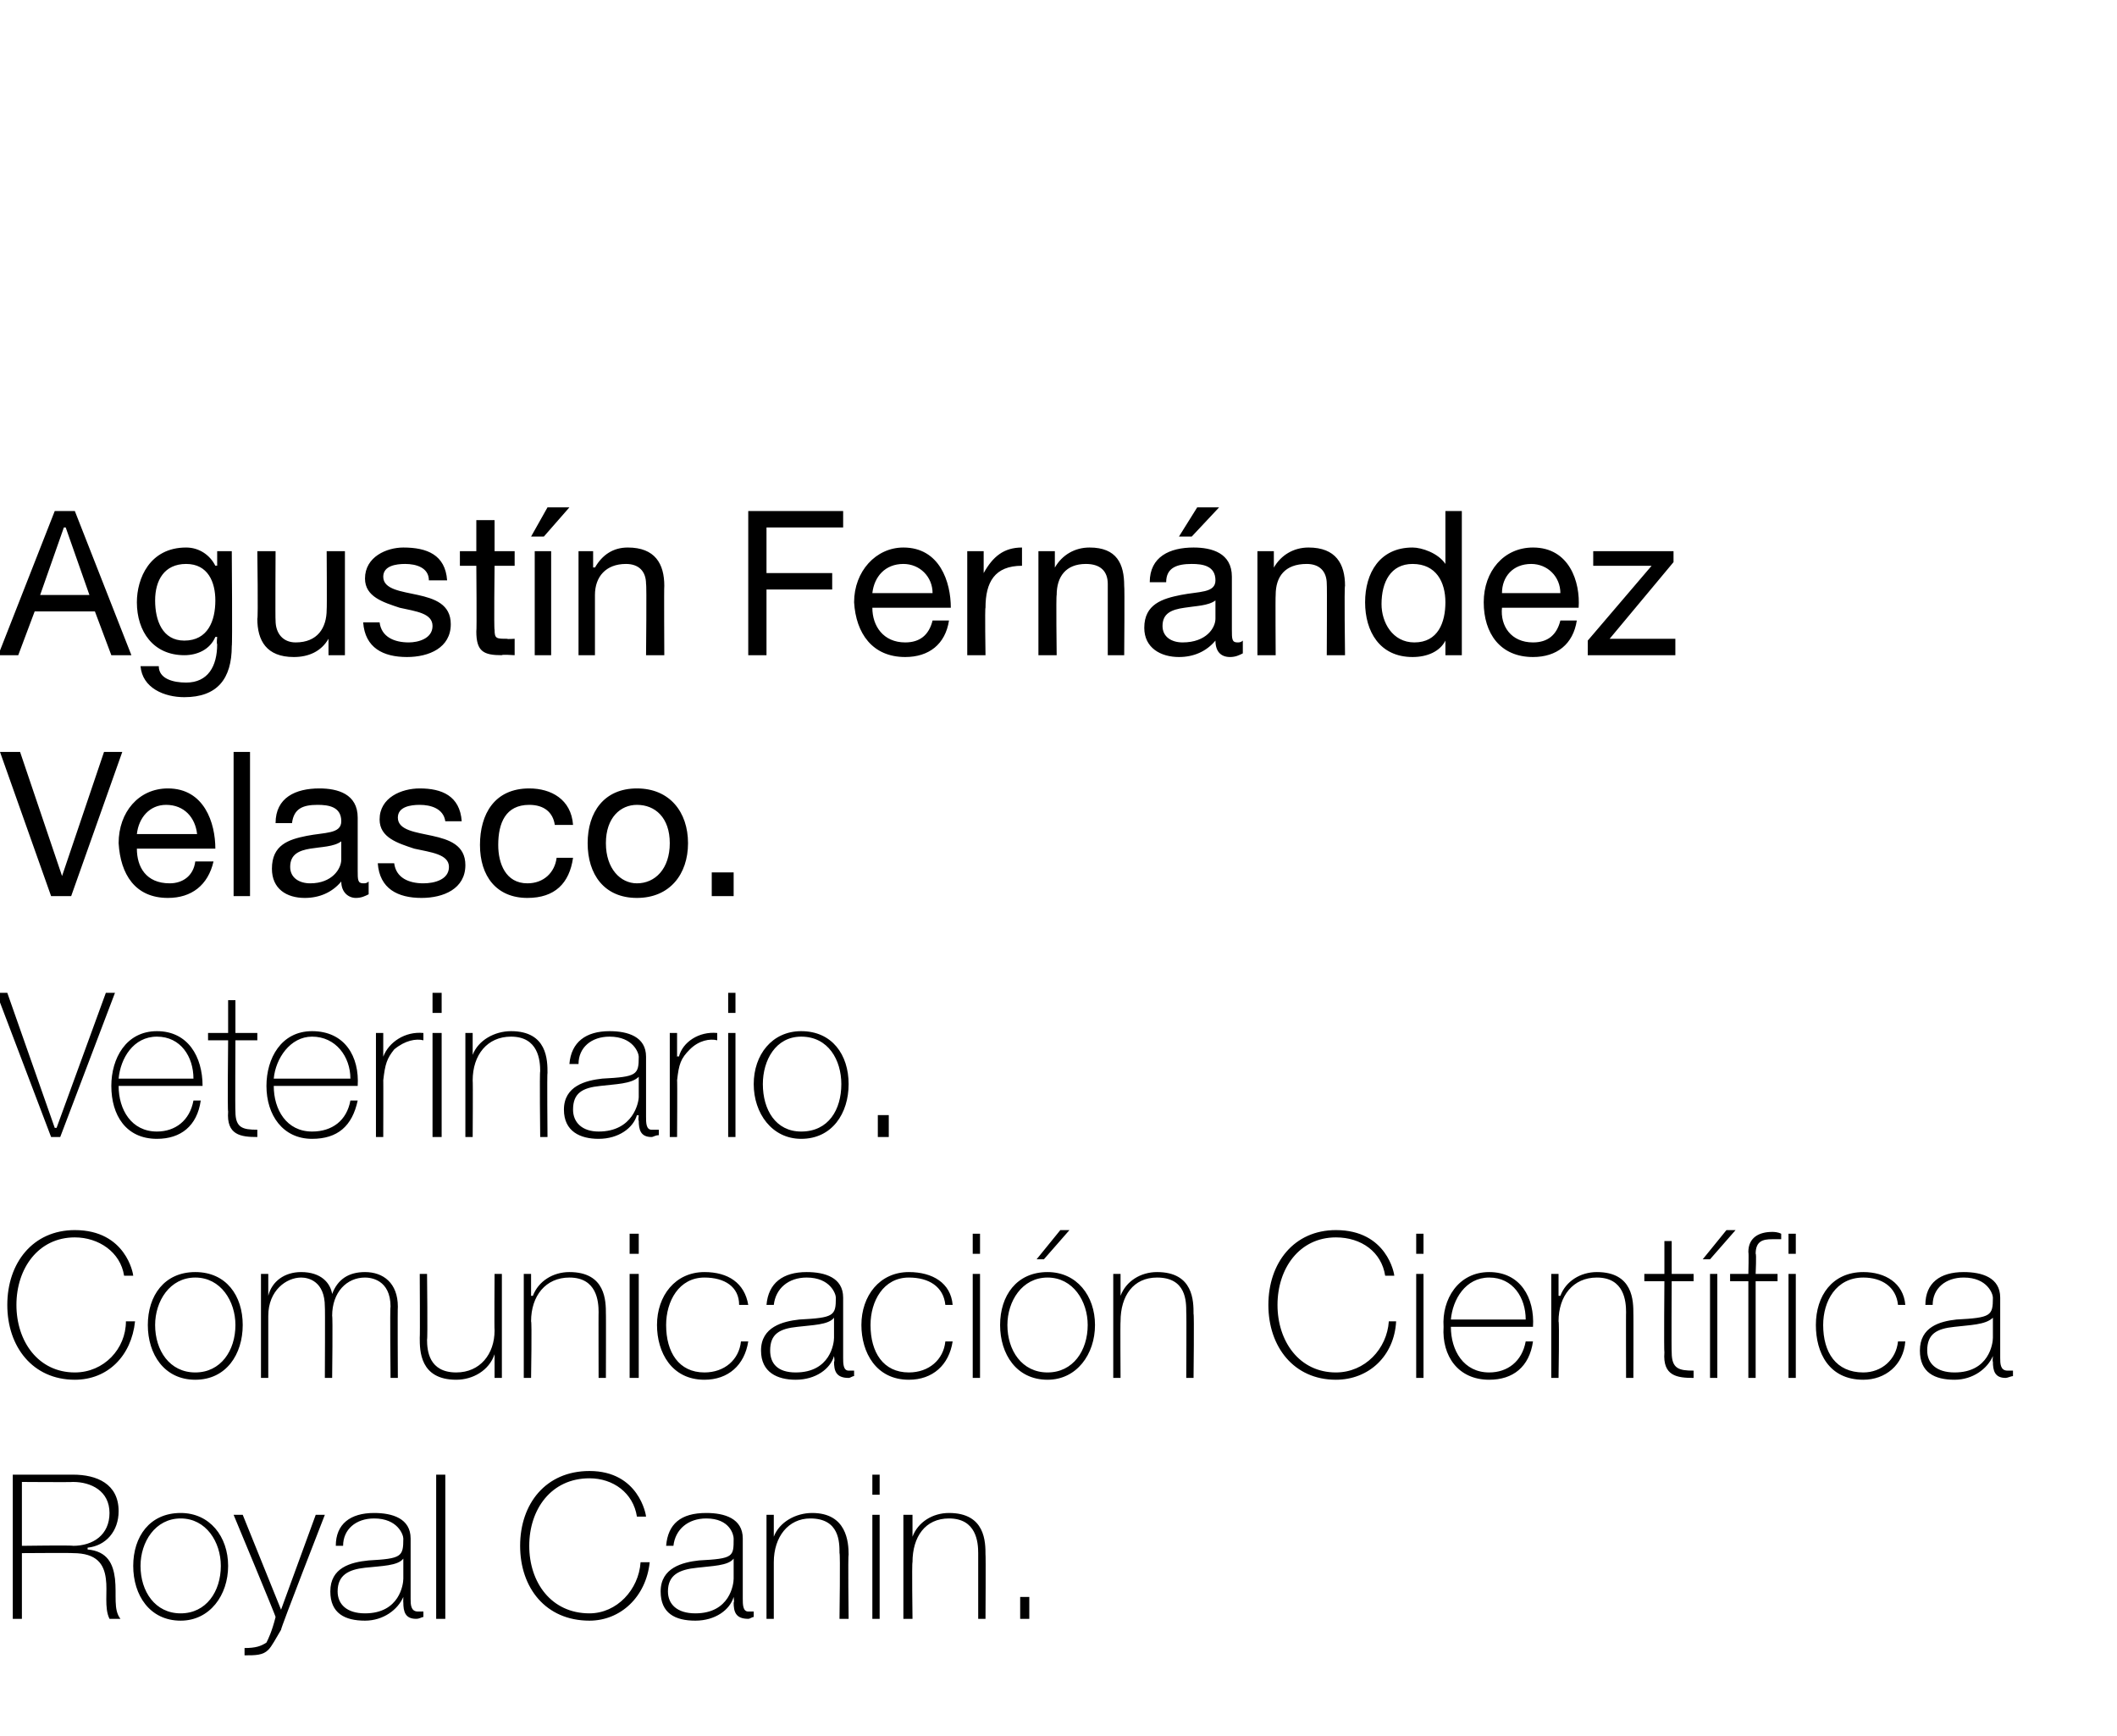 <?xml version="1.0" standalone="no"?><!DOCTYPE svg PUBLIC "-//W3C//DTD SVG 1.1//EN" "http://www.w3.org/Graphics/SVG/1.1/DTD/svg11.dtd"><svg xmlns="http://www.w3.org/2000/svg" version="1.1" width="116px" height="95.1px" viewBox="0 -28 116 95.1" style="top:-28px">  <desc>Agust n Fern ndez Velasco. Veterinario. Comunicaci n Cient fica Royal Canin.</desc>  <defs/>  <g id="Polygon292344">    <path d="M 4 56.7 C 5.1 56.7 6 56.1 6 54.9 C 6 53.7 5 53.2 4 53.2 C 3.97 53.22 1.2 53.2 1.2 53.2 L 1.2 56.7 C 1.2 56.7 3.97 56.66 4 56.7 Z M 0.7 52.8 C 0.7 52.8 3.97 52.8 4 52.8 C 5.3 52.8 6.5 53.3 6.5 54.8 C 6.5 55.9 5.8 56.7 4.8 56.8 C 4.8 56.8 4.8 56.9 4.8 56.9 C 5.9 57 6.2 57.7 6.3 58.5 C 6.4 59.4 6.2 60.2 6.6 60.7 C 6.6 60.7 6 60.7 6 60.7 C 5.7 60.1 5.9 59.2 5.8 58.5 C 5.7 57.7 5.3 57.1 4 57.1 C 3.97 57.08 1.2 57.1 1.2 57.1 L 1.2 60.7 L 0.7 60.7 L 0.7 52.8 Z M 9.9 54.9 C 11.5 54.9 12.5 56.2 12.5 57.8 C 12.5 59.4 11.5 60.8 9.9 60.8 C 8.2 60.8 7.3 59.4 7.3 57.8 C 7.3 56.2 8.2 54.9 9.9 54.9 Z M 9.9 60.4 C 11.3 60.4 12.1 59.2 12.1 57.8 C 12.1 56.5 11.3 55.2 9.9 55.2 C 8.5 55.2 7.7 56.5 7.7 57.8 C 7.7 59.2 8.5 60.4 9.9 60.4 Z M 12.8 55 L 13.3 55 L 15.4 60.2 L 17.3 55 L 17.8 55 C 17.8 55 15.36 61.26 15.4 61.3 C 15.1 61.8 14.9 62.2 14.7 62.4 C 14.4 62.7 14 62.7 13.4 62.7 C 13.4 62.7 13.4 62.3 13.4 62.3 C 14 62.3 14.3 62.2 14.6 62 C 14.7 61.8 14.9 61.4 15.1 60.6 C 15.14 60.62 12.8 55 12.8 55 Z M 22.1 57.4 C 21.8 57.8 20.9 57.8 20 57.9 C 19.1 58 18.5 58.3 18.5 59.2 C 18.5 59.9 19 60.4 20 60.4 C 21.9 60.4 22.1 58.8 22.1 58.5 C 22.1 58.5 22.1 57.4 22.1 57.4 Z M 22.5 59.6 C 22.5 59.9 22.5 60.3 22.9 60.3 C 23 60.3 23.1 60.3 23.2 60.3 C 23.2 60.3 23.2 60.6 23.2 60.6 C 23.1 60.6 23 60.7 22.8 60.7 C 22.2 60.7 22.1 60.3 22.1 59.8 C 22.09 59.83 22.1 59.5 22.1 59.5 C 22.1 59.5 22.07 59.53 22.1 59.5 C 21.8 60.2 21 60.8 20 60.8 C 18.9 60.8 18.1 60.4 18.1 59.2 C 18.1 57.9 19.2 57.6 20.2 57.5 C 22 57.4 22.1 57.3 22.1 56.3 C 22.1 56.1 21.8 55.2 20.5 55.2 C 19.5 55.2 18.8 55.8 18.8 56.7 C 18.8 56.7 18.4 56.7 18.4 56.7 C 18.4 55.5 19.2 54.9 20.5 54.9 C 21.5 54.9 22.5 55.2 22.5 56.3 C 22.5 56.3 22.5 59.6 22.5 59.6 Z M 24.4 52.8 L 24.4 60.7 L 23.9 60.7 L 23.9 52.8 L 24.4 52.8 Z M 34.9 55.1 C 34.7 53.8 33.6 53 32.3 53 C 30.2 53 29 54.7 29 56.7 C 29 58.7 30.2 60.4 32.3 60.4 C 33.8 60.4 35 59.1 35.1 57.6 C 35.1 57.6 35.6 57.6 35.6 57.6 C 35.4 59.5 34 60.8 32.3 60.8 C 29.9 60.8 28.5 59 28.5 56.7 C 28.5 54.4 29.9 52.6 32.3 52.6 C 35 52.6 35.4 55 35.4 55.1 C 35.4 55.1 34.9 55.1 34.9 55.1 Z M 40.2 57.4 C 39.9 57.8 39 57.8 38.2 57.9 C 37.2 58 36.6 58.3 36.6 59.2 C 36.6 59.9 37.1 60.4 38.1 60.4 C 40 60.4 40.2 58.8 40.2 58.5 C 40.2 58.5 40.2 57.4 40.2 57.4 Z M 40.7 59.6 C 40.7 59.9 40.7 60.3 41 60.3 C 41.1 60.3 41.2 60.3 41.3 60.3 C 41.3 60.3 41.3 60.6 41.3 60.6 C 41.2 60.6 41.1 60.7 41 60.7 C 40.3 60.7 40.2 60.3 40.2 59.8 C 40.24 59.83 40.2 59.5 40.2 59.5 C 40.2 59.5 40.22 59.53 40.2 59.5 C 40 60.2 39.2 60.8 38.1 60.8 C 37 60.8 36.2 60.4 36.2 59.2 C 36.2 57.9 37.4 57.6 38.3 57.5 C 40.2 57.4 40.2 57.3 40.2 56.3 C 40.2 56.1 40 55.2 38.7 55.2 C 37.7 55.2 37 55.8 36.9 56.7 C 36.9 56.7 36.5 56.7 36.5 56.7 C 36.6 55.5 37.3 54.9 38.7 54.9 C 39.7 54.9 40.7 55.2 40.7 56.3 C 40.7 56.3 40.7 59.6 40.7 59.6 Z M 42 55 L 42.4 55 L 42.4 56.2 C 42.4 56.2 42.43 56.21 42.4 56.2 C 42.7 55.4 43.6 54.9 44.5 54.9 C 46.4 54.9 46.5 56.5 46.5 57.2 C 46.46 57.16 46.5 60.7 46.5 60.7 L 46 60.7 C 46 60.7 46.05 57.08 46 57.1 C 46 56.5 46 55.2 44.4 55.2 C 43.2 55.2 42.4 56.2 42.4 57.6 C 42.4 57.6 42.4 60.7 42.4 60.7 L 42 60.7 L 42 55 Z M 47.8 60.7 L 47.8 55 L 48.2 55 L 48.2 60.7 L 47.8 60.7 Z M 47.8 53.9 L 47.8 52.8 L 48.2 52.8 L 48.2 53.9 L 47.8 53.9 Z M 49.5 55 L 50 55 L 50 56.2 C 50 56.2 49.98 56.21 50 56.2 C 50.3 55.4 51.1 54.9 52 54.9 C 54 54.9 54 56.5 54 57.2 C 54.02 57.16 54 60.7 54 60.7 L 53.6 60.7 C 53.6 60.7 53.6 57.08 53.6 57.1 C 53.6 56.5 53.5 55.2 52 55.2 C 50.7 55.2 50 56.2 50 57.6 C 49.96 57.6 50 60.7 50 60.7 L 49.5 60.7 L 49.5 55 Z M 55.9 60.7 L 55.9 59.5 L 56.4 59.5 L 56.4 60.7 L 55.9 60.7 Z " stroke="none" fill="#000"/>  </g>  <g id="Polygon292343">    <path d="M 6.8 41.9 C 6.6 40.6 5.4 39.8 4.1 39.8 C 2.1 39.8 0.9 41.5 0.9 43.5 C 0.9 45.5 2.1 47.2 4.1 47.2 C 5.7 47.2 6.9 45.9 6.9 44.4 C 6.9 44.4 7.4 44.4 7.4 44.4 C 7.2 46.3 5.9 47.6 4.1 47.6 C 1.8 47.6 0.4 45.8 0.4 43.5 C 0.4 41.2 1.8 39.4 4.1 39.4 C 6.9 39.4 7.3 41.8 7.3 41.9 C 7.3 41.9 6.8 41.9 6.8 41.9 Z M 10.7 41.7 C 12.4 41.7 13.3 43 13.3 44.6 C 13.3 46.2 12.4 47.6 10.7 47.6 C 9 47.6 8.1 46.2 8.1 44.6 C 8.1 43 9 41.7 10.7 41.7 Z M 10.7 47.2 C 12.1 47.2 12.9 46 12.9 44.6 C 12.9 43.3 12.1 42 10.7 42 C 9.3 42 8.5 43.3 8.5 44.6 C 8.5 46 9.3 47.2 10.7 47.2 Z M 14.3 41.8 L 14.7 41.8 L 14.7 43 C 14.7 43 14.72 42.95 14.7 43 C 14.9 42.2 15.6 41.7 16.5 41.7 C 17.6 41.7 18.1 42.3 18.2 42.9 C 18.2 42.9 18.2 42.9 18.2 42.9 C 18.5 42.1 19.1 41.7 20 41.7 C 21 41.7 21.8 42.3 21.8 43.6 C 21.78 43.59 21.8 47.5 21.8 47.5 L 21.4 47.5 C 21.4 47.5 21.36 43.58 21.4 43.6 C 21.4 42.1 20.3 42 20 42 C 19 42 18.2 42.8 18.2 44.1 C 18.24 44.11 18.2 47.5 18.2 47.5 L 17.8 47.5 C 17.8 47.5 17.82 43.58 17.8 43.6 C 17.8 42.2 16.9 42 16.5 42 C 15.7 42 14.7 42.7 14.7 44.1 C 14.7 44.11 14.7 47.5 14.7 47.5 L 14.3 47.5 L 14.3 41.8 Z M 27.5 47.5 L 27.1 47.5 L 27.1 46.2 C 27.1 46.2 27.06 46.24 27.1 46.2 C 26.8 47.1 25.9 47.6 25 47.6 C 23 47.6 23 46 23 45.3 C 23.02 45.3 23 41.8 23 41.8 L 23.4 41.8 C 23.4 41.8 23.44 45.38 23.4 45.4 C 23.4 46 23.5 47.2 25 47.2 C 26.3 47.2 27.1 46.2 27.1 44.9 C 27.08 44.86 27.1 41.8 27.1 41.8 L 27.5 41.8 L 27.5 47.5 Z M 28.7 41.8 L 29.1 41.8 L 29.1 43 C 29.1 43 29.17 43.01 29.2 43 C 29.5 42.2 30.3 41.7 31.2 41.7 C 33.2 41.7 33.2 43.3 33.2 44 C 33.21 43.96 33.2 47.5 33.2 47.5 L 32.8 47.5 C 32.8 47.5 32.79 43.88 32.8 43.9 C 32.8 43.3 32.7 42 31.2 42 C 29.9 42 29.1 43 29.1 44.4 C 29.15 44.4 29.1 47.5 29.1 47.5 L 28.7 47.5 L 28.7 41.8 Z M 34.5 47.5 L 34.5 41.8 L 35 41.8 L 35 47.5 L 34.5 47.5 Z M 34.5 40.7 L 34.5 39.6 L 35 39.6 L 35 40.7 L 34.5 40.7 Z M 40.5 43.5 C 40.5 42.5 39.7 42 38.6 42 C 37.2 42 36.5 43.3 36.5 44.6 C 36.5 46.1 37.2 47.2 38.6 47.2 C 39.7 47.2 40.5 46.5 40.6 45.5 C 40.6 45.5 41 45.5 41 45.5 C 40.8 46.8 39.9 47.6 38.6 47.6 C 36.8 47.6 36 46.1 36 44.6 C 36 43 37 41.7 38.6 41.7 C 39.9 41.7 40.8 42.3 41 43.5 C 41 43.5 40.5 43.5 40.5 43.5 Z M 45.7 44.2 C 45.4 44.6 44.5 44.6 43.7 44.7 C 42.7 44.8 42.2 45.1 42.2 46 C 42.2 46.7 42.6 47.2 43.6 47.2 C 45.5 47.2 45.7 45.6 45.7 45.3 C 45.7 45.3 45.7 44.2 45.7 44.2 Z M 46.2 46.4 C 46.2 46.7 46.2 47.1 46.5 47.1 C 46.6 47.1 46.7 47.1 46.8 47.1 C 46.8 47.1 46.8 47.4 46.8 47.4 C 46.7 47.4 46.6 47.5 46.5 47.5 C 45.8 47.5 45.7 47.1 45.7 46.6 C 45.75 46.63 45.7 46.3 45.7 46.3 C 45.7 46.3 45.73 46.33 45.7 46.3 C 45.5 47 44.7 47.6 43.6 47.6 C 42.6 47.6 41.7 47.2 41.7 46 C 41.7 44.7 42.9 44.4 43.8 44.3 C 45.7 44.2 45.8 44.1 45.8 43.1 C 45.8 42.9 45.5 42 44.2 42 C 43.2 42 42.5 42.6 42.4 43.5 C 42.4 43.5 42 43.5 42 43.5 C 42.1 42.3 42.9 41.7 44.2 41.7 C 45.2 41.7 46.2 42 46.2 43.1 C 46.2 43.1 46.2 46.4 46.2 46.4 Z M 51.8 43.5 C 51.7 42.5 50.9 42 49.8 42 C 48.4 42 47.7 43.3 47.7 44.6 C 47.7 46.1 48.4 47.2 49.8 47.2 C 50.9 47.2 51.7 46.5 51.8 45.5 C 51.8 45.5 52.2 45.5 52.2 45.5 C 52 46.8 51.1 47.6 49.8 47.6 C 48 47.6 47.2 46.1 47.2 44.6 C 47.2 43 48.2 41.7 49.8 41.7 C 51.1 41.7 52.1 42.3 52.2 43.5 C 52.2 43.5 51.8 43.5 51.8 43.5 Z M 53.3 47.5 L 53.3 41.8 L 53.7 41.8 L 53.7 47.5 L 53.3 47.5 Z M 53.3 40.7 L 53.3 39.6 L 53.7 39.6 L 53.7 40.7 L 53.3 40.7 Z M 57.4 41.7 C 59 41.7 60 43 60 44.6 C 60 46.2 59 47.6 57.4 47.6 C 55.7 47.6 54.8 46.2 54.8 44.6 C 54.8 43 55.7 41.7 57.4 41.7 Z M 57.4 47.2 C 58.8 47.2 59.6 46 59.6 44.6 C 59.6 43.3 58.8 42 57.4 42 C 56 42 55.2 43.3 55.2 44.6 C 55.2 46 56 47.2 57.4 47.2 Z M 58.1 39.4 L 58.6 39.4 L 57.2 41 L 56.8 41 L 58.1 39.4 Z M 61 41.8 L 61.4 41.8 L 61.4 43 C 61.4 43 61.4 43.01 61.4 43 C 61.7 42.2 62.5 41.7 63.4 41.7 C 65.4 41.7 65.4 43.3 65.4 44 C 65.44 43.96 65.4 47.5 65.4 47.5 L 65 47.5 C 65 47.5 65.02 43.88 65 43.9 C 65 43.3 65 42 63.4 42 C 62.1 42 61.4 43 61.4 44.4 C 61.38 44.4 61.4 47.5 61.4 47.5 L 61 47.5 L 61 41.8 Z M 75.9 41.9 C 75.7 40.6 74.6 39.8 73.2 39.8 C 71.2 39.8 70 41.5 70 43.5 C 70 45.5 71.2 47.2 73.2 47.2 C 74.8 47.2 76 45.9 76.1 44.4 C 76.1 44.4 76.5 44.4 76.5 44.4 C 76.4 46.3 75 47.6 73.2 47.6 C 70.9 47.6 69.5 45.8 69.5 43.5 C 69.5 41.2 70.9 39.4 73.2 39.4 C 76 39.4 76.4 41.8 76.4 41.9 C 76.4 41.9 75.9 41.9 75.9 41.9 Z M 77.6 47.5 L 77.6 41.8 L 78 41.8 L 78 47.5 L 77.6 47.5 Z M 77.6 40.7 L 77.6 39.6 L 78 39.6 L 78 40.7 L 77.6 40.7 Z M 79.5 44.7 C 79.5 46 80.2 47.2 81.6 47.2 C 82.6 47.2 83.4 46.6 83.6 45.5 C 83.6 45.5 84 45.5 84 45.5 C 83.8 46.9 82.9 47.6 81.6 47.6 C 79.9 47.6 79 46.3 79.1 44.7 C 79 43.2 79.9 41.7 81.6 41.7 C 83.3 41.7 84.1 43.1 84 44.7 C 84 44.7 79.5 44.7 79.5 44.7 Z M 83.6 44.3 C 83.6 43.1 82.9 42 81.6 42 C 80.3 42 79.6 43.2 79.5 44.3 C 79.5 44.3 83.6 44.3 83.6 44.3 Z M 85 41.8 L 85.4 41.8 L 85.4 43 C 85.4 43 85.47 43.01 85.5 43 C 85.8 42.2 86.6 41.7 87.5 41.7 C 89.5 41.7 89.5 43.3 89.5 44 C 89.51 43.96 89.5 47.5 89.5 47.5 L 89.1 47.5 C 89.1 47.5 89.09 43.88 89.1 43.9 C 89.1 43.3 89 42 87.5 42 C 86.2 42 85.4 43 85.4 44.4 C 85.45 44.4 85.4 47.5 85.4 47.5 L 85 47.5 L 85 41.8 Z M 92.8 42.2 L 91.6 42.2 C 91.6 42.2 91.58 46.11 91.6 46.1 C 91.6 47 92 47.1 92.8 47.1 C 92.8 47.1 92.8 47.5 92.8 47.5 C 91.9 47.5 91.1 47.4 91.2 46.1 C 91.17 46.11 91.2 42.2 91.2 42.2 L 90.1 42.2 L 90.1 41.8 L 91.2 41.8 L 91.2 40 L 91.6 40 L 91.6 41.8 L 92.8 41.8 L 92.8 42.2 Z M 93.7 47.5 L 93.7 41.8 L 94.1 41.8 L 94.1 47.5 L 93.7 47.5 Z M 94.6 39.4 L 95.1 39.4 L 93.7 41 L 93.3 41 L 94.6 39.4 Z M 94.8 41.8 L 95.8 41.8 C 95.8 41.8 95.83 40.63 95.8 40.6 C 95.8 39.8 96.4 39.5 97.1 39.5 C 97.2 39.5 97.4 39.5 97.6 39.6 C 97.6 39.6 97.6 39.9 97.6 39.9 C 97.4 39.9 97.2 39.9 97.1 39.9 C 96.6 39.9 96.2 40 96.2 40.7 C 96.25 40.67 96.2 41.8 96.2 41.8 L 97.4 41.8 L 97.4 42.2 L 96.2 42.2 L 96.2 47.5 L 95.8 47.5 L 95.8 42.2 L 94.8 42.2 L 94.8 41.8 Z M 98 39.6 L 98.4 39.6 L 98.4 40.7 L 98 40.7 L 98 39.6 Z M 98 41.8 L 98.4 41.8 L 98.4 47.5 L 98 47.5 L 98 41.8 Z M 104 43.5 C 103.9 42.5 103.1 42 102.1 42 C 100.6 42 99.9 43.3 99.9 44.6 C 99.9 46.1 100.6 47.2 102.1 47.2 C 103.1 47.2 103.9 46.5 104 45.5 C 104 45.5 104.4 45.5 104.4 45.5 C 104.3 46.8 103.3 47.6 102.1 47.6 C 100.2 47.6 99.5 46.1 99.5 44.6 C 99.5 43 100.4 41.7 102.1 41.7 C 103.3 41.7 104.3 42.3 104.4 43.5 C 104.4 43.5 104 43.5 104 43.5 Z M 109.2 44.2 C 108.8 44.6 107.9 44.6 107.1 44.7 C 106.1 44.8 105.6 45.1 105.6 46 C 105.6 46.7 106.1 47.2 107.1 47.2 C 109 47.2 109.2 45.6 109.2 45.3 C 109.2 45.3 109.2 44.2 109.2 44.2 Z M 109.6 46.4 C 109.6 46.7 109.6 47.1 110 47.1 C 110 47.1 110.1 47.1 110.3 47.1 C 110.3 47.1 110.3 47.4 110.3 47.4 C 110.2 47.4 110 47.5 109.9 47.5 C 109.3 47.5 109.2 47.1 109.2 46.6 C 109.17 46.63 109.2 46.3 109.2 46.3 C 109.2 46.3 109.15 46.33 109.2 46.3 C 108.9 47 108.1 47.6 107.1 47.6 C 106 47.6 105.2 47.2 105.2 46 C 105.2 44.7 106.3 44.4 107.2 44.3 C 109.1 44.2 109.2 44.1 109.2 43.1 C 109.2 42.9 108.9 42 107.6 42 C 106.6 42 105.9 42.6 105.9 43.5 C 105.9 43.5 105.5 43.5 105.5 43.5 C 105.5 42.3 106.3 41.7 107.6 41.7 C 108.6 41.7 109.6 42 109.6 43.1 C 109.6 43.1 109.6 46.4 109.6 46.4 Z " stroke="none" fill="#000"/>  </g>  <g id="Polygon292342">    <path d="M 3 33.8 L 3.1 33.8 L 5.8 26.4 L 6.3 26.4 L 3.3 34.3 L 2.8 34.3 L -0.2 26.4 L 0.4 26.4 L 3 33.8 Z M 6.5 31.5 C 6.5 32.8 7.2 34 8.6 34 C 9.6 34 10.4 33.4 10.6 32.3 C 10.6 32.3 11 32.3 11 32.3 C 10.8 33.7 9.9 34.4 8.6 34.4 C 6.9 34.4 6.1 33.1 6.1 31.5 C 6.1 30 6.9 28.5 8.6 28.5 C 10.3 28.5 11.1 29.9 11.1 31.5 C 11.1 31.5 6.5 31.5 6.5 31.5 Z M 10.6 31.1 C 10.6 29.9 9.9 28.8 8.6 28.8 C 7.3 28.8 6.6 30 6.5 31.1 C 6.5 31.1 10.6 31.1 10.6 31.1 Z M 14.1 29 L 12.9 29 C 12.9 29 12.88 32.91 12.9 32.9 C 12.9 33.8 13.3 33.9 14.1 33.9 C 14.1 33.9 14.1 34.3 14.1 34.3 C 13.2 34.3 12.4 34.2 12.5 32.9 C 12.46 32.91 12.5 29 12.5 29 L 11.4 29 L 11.4 28.6 L 12.5 28.6 L 12.5 26.8 L 12.9 26.8 L 12.9 28.6 L 14.1 28.6 L 14.1 29 Z M 15 31.5 C 15 32.8 15.7 34 17.1 34 C 18.2 34 19 33.4 19.2 32.3 C 19.2 32.3 19.6 32.3 19.6 32.3 C 19.3 33.7 18.5 34.4 17.1 34.4 C 15.5 34.4 14.6 33.1 14.6 31.5 C 14.6 30 15.4 28.5 17.1 28.5 C 18.9 28.5 19.7 29.9 19.6 31.5 C 19.6 31.5 15 31.5 15 31.5 Z M 19.2 31.1 C 19.2 29.9 18.4 28.8 17.1 28.8 C 15.9 28.8 15.1 30 15 31.1 C 15 31.1 19.2 31.1 19.2 31.1 Z M 21 29.9 C 21 29.9 21.04 29.85 21 29.9 C 21.3 29.1 22.2 28.5 23.2 28.6 C 23.2 28.6 23.2 29 23.2 29 C 22.8 28.9 22.2 29 21.6 29.5 C 21.2 30 21.1 30.3 21 31.2 C 21.01 31.16 21 34.3 21 34.3 L 20.6 34.3 L 20.6 28.6 L 21 28.6 L 21 29.9 Z M 23.7 34.3 L 23.7 28.6 L 24.2 28.6 L 24.2 34.3 L 23.7 34.3 Z M 23.7 27.5 L 23.7 26.4 L 24.2 26.4 L 24.2 27.5 L 23.7 27.5 Z M 25.5 28.6 L 25.9 28.6 L 25.9 29.8 C 25.9 29.8 25.94 29.81 25.9 29.8 C 26.2 29 27.1 28.5 28 28.5 C 30 28.5 30 30.1 30 30.8 C 29.97 30.76 30 34.3 30 34.3 L 29.6 34.3 C 29.6 34.3 29.56 30.68 29.6 30.7 C 29.6 30.1 29.5 28.8 28 28.8 C 26.7 28.8 25.9 29.8 25.9 31.2 C 25.92 31.2 25.9 34.3 25.9 34.3 L 25.5 34.3 L 25.5 28.6 Z M 35 31 C 34.6 31.4 33.7 31.4 32.9 31.5 C 31.9 31.6 31.4 31.9 31.4 32.8 C 31.4 33.5 31.9 34 32.8 34 C 34.7 34 35 32.4 35 32.1 C 35 32.1 35 31 35 31 Z M 35.4 33.2 C 35.4 33.5 35.4 33.9 35.7 33.9 C 35.8 33.9 35.9 33.9 36.1 33.9 C 36.1 33.9 36.1 34.2 36.1 34.2 C 35.9 34.2 35.8 34.3 35.7 34.3 C 35.1 34.3 35 33.9 35 33.4 C 34.96 33.43 35 33.1 35 33.1 C 35 33.1 34.94 33.13 34.9 33.1 C 34.7 33.8 33.9 34.4 32.8 34.4 C 31.8 34.4 30.9 34 30.9 32.8 C 30.9 31.5 32.1 31.2 33 31.1 C 34.9 31 35 30.9 35 29.9 C 35 29.7 34.7 28.8 33.4 28.8 C 32.4 28.8 31.7 29.4 31.7 30.3 C 31.7 30.3 31.2 30.3 31.2 30.3 C 31.3 29.1 32.1 28.5 33.4 28.5 C 34.4 28.5 35.4 28.8 35.4 29.9 C 35.4 29.9 35.4 33.2 35.4 33.2 Z M 37.1 29.9 C 37.1 29.9 37.16 29.85 37.2 29.9 C 37.4 29.1 38.3 28.5 39.3 28.6 C 39.3 28.6 39.3 29 39.3 29 C 38.9 28.9 38.3 29 37.8 29.5 C 37.3 30 37.2 30.3 37.1 31.2 C 37.12 31.16 37.1 34.3 37.1 34.3 L 36.7 34.3 L 36.7 28.6 L 37.1 28.6 L 37.1 29.9 Z M 39.9 34.3 L 39.9 28.6 L 40.3 28.6 L 40.3 34.3 L 39.9 34.3 Z M 39.9 27.5 L 39.9 26.4 L 40.3 26.4 L 40.3 27.5 L 39.9 27.5 Z M 43.9 28.5 C 45.6 28.5 46.5 29.8 46.5 31.4 C 46.5 33 45.6 34.4 43.9 34.4 C 42.3 34.4 41.3 33 41.3 31.4 C 41.3 29.8 42.3 28.5 43.9 28.5 Z M 43.9 34 C 45.4 34 46.1 32.8 46.1 31.4 C 46.1 30.1 45.4 28.8 43.9 28.8 C 42.5 28.8 41.8 30.1 41.8 31.4 C 41.8 32.8 42.5 34 43.9 34 Z M 48.1 34.3 L 48.1 33.1 L 48.7 33.1 L 48.7 34.3 L 48.1 34.3 Z " stroke="none" fill="#000"/>  </g>  <g id="Polygon292341">    <path d="M 3.9 21.1 L 2.8 21.1 L 0 13.2 L 1.1 13.2 L 3.4 20 L 3.4 20 L 5.7 13.2 L 6.7 13.2 L 3.9 21.1 Z M 11.7 19.2 C 11.4 20.5 10.5 21.2 9.2 21.2 C 7.4 21.2 6.6 19.9 6.5 18.2 C 6.5 16.5 7.6 15.2 9.2 15.2 C 11.2 15.2 11.8 17.1 11.8 18.5 C 11.8 18.5 7.5 18.5 7.5 18.5 C 7.5 19.5 8 20.4 9.3 20.4 C 10 20.4 10.6 20 10.7 19.2 C 10.7 19.2 11.7 19.2 11.7 19.2 Z M 10.8 17.7 C 10.7 16.8 10.1 16.1 9.1 16.1 C 8.2 16.1 7.6 16.8 7.5 17.7 C 7.5 17.7 10.8 17.7 10.8 17.7 Z M 12.8 13.2 L 13.7 13.2 L 13.7 21.1 L 12.8 21.1 L 12.8 13.2 Z M 18.7 18.1 C 18.3 18.4 17.6 18.4 17 18.5 C 16.4 18.6 15.9 18.8 15.9 19.5 C 15.9 20.1 16.4 20.4 17 20.4 C 18.2 20.4 18.7 19.6 18.7 19.1 C 18.7 19.1 18.7 18.1 18.7 18.1 Z M 20.2 21 C 20 21.1 19.8 21.2 19.5 21.2 C 19.1 21.2 18.7 20.9 18.7 20.3 C 18.2 20.9 17.5 21.2 16.7 21.2 C 15.7 21.2 14.9 20.7 14.9 19.6 C 14.9 18.3 15.8 18 16.8 17.8 C 17.8 17.6 18.7 17.7 18.7 17 C 18.7 16.2 18 16.1 17.4 16.1 C 16.6 16.1 16.1 16.3 16 17.1 C 16 17.1 15.1 17.1 15.1 17.1 C 15.1 15.7 16.2 15.2 17.5 15.2 C 18.5 15.2 19.6 15.5 19.6 16.8 C 19.6 16.8 19.6 19.7 19.6 19.7 C 19.6 20.2 19.6 20.4 19.9 20.4 C 20 20.4 20.1 20.4 20.2 20.3 C 20.2 20.3 20.2 21 20.2 21 Z M 21.6 19.3 C 21.7 20.1 22.4 20.4 23.2 20.4 C 23.8 20.4 24.6 20.2 24.6 19.5 C 24.6 18.8 23.6 18.7 22.7 18.5 C 21.8 18.2 20.8 17.9 20.8 16.9 C 20.8 15.7 22 15.2 23 15.2 C 24.2 15.2 25.2 15.6 25.3 17 C 25.3 17 24.4 17 24.4 17 C 24.3 16.3 23.6 16.1 23 16.1 C 22.5 16.1 21.8 16.2 21.8 16.8 C 21.8 17.5 22.8 17.6 23.7 17.8 C 24.6 18 25.5 18.3 25.5 19.4 C 25.5 20.7 24.3 21.2 23.1 21.2 C 21.8 21.2 20.8 20.7 20.7 19.3 C 20.7 19.3 21.6 19.3 21.6 19.3 Z M 30.4 17.2 C 30.3 16.5 29.8 16.1 29 16.1 C 27.7 16.1 27.3 17.1 27.3 18.3 C 27.3 19.3 27.7 20.4 28.9 20.4 C 29.8 20.4 30.4 19.8 30.5 19 C 30.5 19 31.4 19 31.4 19 C 31.2 20.4 30.4 21.2 28.9 21.2 C 27.2 21.2 26.3 20 26.3 18.3 C 26.3 16.6 27.1 15.2 29 15.2 C 30.2 15.2 31.3 15.8 31.4 17.2 C 31.4 17.2 30.4 17.2 30.4 17.2 Z M 34.9 15.2 C 36.7 15.2 37.7 16.5 37.7 18.2 C 37.7 19.9 36.7 21.2 34.9 21.2 C 33.1 21.2 32.2 19.9 32.2 18.2 C 32.2 16.5 33.1 15.2 34.9 15.2 Z M 34.9 20.4 C 35.9 20.4 36.7 19.6 36.7 18.2 C 36.7 16.8 35.9 16.1 34.9 16.1 C 34 16.1 33.2 16.8 33.2 18.2 C 33.2 19.6 34 20.4 34.9 20.4 Z M 39 19.8 L 40.2 19.8 L 40.2 21.1 L 39 21.1 L 39 19.8 Z " stroke="none" fill="#000"/>  </g>  <g id="Polygon292340">    <path d="M 3 0 L 4.1 0 L 7.2 7.9 L 6.1 7.9 L 5.2 5.5 L 1.9 5.5 L 1 7.9 L -0.1 7.9 L 3 0 Z M 2.2 4.6 L 4.9 4.6 L 3.6 0.9 L 3.5 0.9 L 2.2 4.6 Z M 11.8 4.9 C 11.8 3.9 11.4 2.9 10.2 2.9 C 9 2.9 8.5 3.8 8.5 4.9 C 8.5 6 8.9 7.1 10.1 7.1 C 11.4 7.1 11.8 6 11.8 4.9 Z M 12.7 7.4 C 12.7 9.2 11.9 10.2 10.1 10.2 C 9 10.2 7.8 9.7 7.7 8.5 C 7.7 8.5 8.7 8.5 8.7 8.5 C 8.7 9.2 9.5 9.4 10.2 9.4 C 11.4 9.4 11.9 8.5 11.9 7.3 C 11.86 7.26 11.9 6.9 11.9 6.9 C 11.9 6.9 11.84 6.89 11.8 6.9 C 11.5 7.6 10.8 7.9 10.1 7.9 C 8.4 7.9 7.5 6.6 7.5 5 C 7.5 3.7 8.2 2 10.2 2 C 10.9 2 11.5 2.4 11.8 3 C 11.85 2.98 11.9 3 11.9 3 L 11.9 2.2 L 12.7 2.2 C 12.7 2.2 12.74 7.37 12.7 7.4 Z M 18.9 7.9 L 18 7.9 L 18 7 C 18 7 17.95 6.95 18 7 C 17.6 7.7 16.9 8 16.1 8 C 14.6 8 14.1 7.1 14.1 5.9 C 14.15 5.91 14.1 2.2 14.1 2.2 L 15.1 2.2 C 15.1 2.2 15.08 6.02 15.1 6 C 15.1 6.7 15.5 7.2 16.2 7.2 C 17.4 7.2 17.9 6.4 17.9 5.4 C 17.92 5.38 17.9 2.2 17.9 2.2 L 18.9 2.2 L 18.9 7.9 Z M 20.8 6.1 C 20.9 6.9 21.6 7.2 22.4 7.2 C 22.9 7.2 23.7 7 23.7 6.3 C 23.7 5.6 22.8 5.5 21.9 5.3 C 21 5 20 4.7 20 3.7 C 20 2.5 21.2 2 22.1 2 C 23.4 2 24.4 2.4 24.5 3.8 C 24.5 3.8 23.5 3.8 23.5 3.8 C 23.5 3.1 22.8 2.9 22.2 2.9 C 21.7 2.9 21 3 21 3.6 C 21 4.3 22 4.4 22.9 4.6 C 23.8 4.8 24.7 5.1 24.7 6.2 C 24.7 7.5 23.5 8 22.3 8 C 21 8 20 7.5 19.9 6.1 C 19.9 6.1 20.8 6.1 20.8 6.1 Z M 27.1 2.2 L 28.2 2.2 L 28.2 3 L 27.1 3 C 27.1 3 27.06 6.52 27.1 6.5 C 27.1 7 27.2 7 27.8 7 C 27.76 7.03 28.2 7 28.2 7 L 28.2 7.9 C 28.2 7.9 27.48 7.85 27.5 7.9 C 26.5 7.9 26.1 7.7 26.1 6.6 C 26.13 6.61 26.1 3 26.1 3 L 25.2 3 L 25.2 2.2 L 26.1 2.2 L 26.1 0.5 L 27.1 0.5 L 27.1 2.2 Z M 29.3 7.9 L 29.3 2.2 L 30.2 2.2 L 30.2 7.9 L 29.3 7.9 Z M 30 -0.2 L 31.2 -0.2 L 29.8 1.4 L 29.1 1.4 L 30 -0.2 Z M 31.7 2.2 L 32.5 2.2 L 32.5 3.1 C 32.5 3.1 32.57 3.07 32.6 3.1 C 33 2.4 33.6 2 34.4 2 C 35.9 2 36.4 2.9 36.4 4.1 C 36.38 4.11 36.4 7.9 36.4 7.9 L 35.4 7.9 C 35.4 7.9 35.44 4 35.4 4 C 35.4 3.3 35 2.9 34.3 2.9 C 33.2 2.9 32.6 3.6 32.6 4.6 C 32.6 4.64 32.6 7.9 32.6 7.9 L 31.7 7.9 L 31.7 2.2 Z M 41 0 L 46.2 0 L 46.2 0.9 L 42 0.9 L 42 3.4 L 45.6 3.4 L 45.6 4.3 L 42 4.3 L 42 7.9 L 41 7.9 L 41 0 Z M 52 6 C 51.8 7.3 50.9 8 49.6 8 C 47.8 8 46.9 6.7 46.8 5 C 46.8 3.3 48 2 49.5 2 C 51.5 2 52.1 3.9 52.1 5.3 C 52.1 5.3 47.8 5.3 47.8 5.3 C 47.8 6.3 48.4 7.2 49.6 7.2 C 50.4 7.2 50.9 6.8 51.1 6 C 51.1 6 52 6 52 6 Z M 51.1 4.5 C 51.1 3.6 50.4 2.9 49.5 2.9 C 48.5 2.9 47.9 3.6 47.8 4.5 C 47.8 4.5 51.1 4.5 51.1 4.5 Z M 53 2.2 L 53.9 2.2 L 53.9 3.4 C 53.9 3.4 53.93 3.37 53.9 3.4 C 54.4 2.5 55 2 56 2 C 56 2 56 3 56 3 C 54.5 3 54 3.9 54 5.3 C 53.96 5.32 54 7.9 54 7.9 L 53 7.9 L 53 2.2 Z M 56.9 2.2 L 57.8 2.2 L 57.8 3.1 C 57.8 3.1 57.83 3.07 57.8 3.1 C 58.2 2.4 58.9 2 59.7 2 C 61.2 2 61.6 2.9 61.6 4.1 C 61.63 4.11 61.6 7.9 61.6 7.9 L 60.7 7.9 C 60.7 7.9 60.7 4 60.7 4 C 60.7 3.3 60.3 2.9 59.5 2.9 C 58.4 2.9 57.9 3.6 57.9 4.6 C 57.86 4.64 57.9 7.9 57.9 7.9 L 56.9 7.9 L 56.9 2.2 Z M 66.6 4.9 C 66.2 5.2 65.5 5.2 64.9 5.3 C 64.2 5.4 63.7 5.6 63.7 6.3 C 63.7 6.9 64.2 7.2 64.8 7.2 C 66.1 7.2 66.6 6.4 66.6 5.9 C 66.6 5.9 66.6 4.9 66.6 4.9 Z M 68.1 7.8 C 67.9 7.9 67.7 8 67.4 8 C 66.9 8 66.6 7.7 66.6 7.1 C 66.1 7.7 65.4 8 64.6 8 C 63.6 8 62.7 7.5 62.7 6.4 C 62.7 5.1 63.7 4.8 64.7 4.6 C 65.7 4.4 66.6 4.5 66.6 3.8 C 66.6 3 65.9 2.9 65.3 2.9 C 64.5 2.9 63.9 3.1 63.9 3.9 C 63.9 3.9 63 3.9 63 3.9 C 63 2.5 64.1 2 65.4 2 C 66.4 2 67.5 2.3 67.5 3.6 C 67.5 3.6 67.5 6.5 67.5 6.5 C 67.5 7 67.5 7.2 67.8 7.2 C 67.9 7.2 68 7.2 68.1 7.1 C 68.1 7.1 68.1 7.8 68.1 7.8 Z M 65.6 -0.2 L 66.8 -0.2 L 65.3 1.4 L 64.6 1.4 L 65.6 -0.2 Z M 68.9 2.2 L 69.8 2.2 L 69.8 3.1 C 69.8 3.1 69.85 3.07 69.8 3.1 C 70.2 2.4 70.9 2 71.7 2 C 73.2 2 73.7 2.9 73.7 4.1 C 73.65 4.11 73.7 7.9 73.7 7.9 L 72.7 7.9 C 72.7 7.9 72.72 4 72.7 4 C 72.7 3.3 72.3 2.9 71.6 2.9 C 70.4 2.9 69.9 3.6 69.9 4.6 C 69.88 4.64 69.9 7.9 69.9 7.9 L 68.9 7.9 L 68.9 2.2 Z M 80.1 7.9 L 79.2 7.9 L 79.2 7.1 C 79.2 7.1 79.19 7.08 79.2 7.1 C 78.9 7.7 78.2 8 77.4 8 C 75.6 8 74.8 6.6 74.8 5 C 74.8 3.4 75.6 2 77.4 2 C 77.9 2 78.8 2.3 79.2 2.9 C 79.19 2.93 79.2 2.9 79.2 2.9 L 79.2 0 L 80.1 0 L 80.1 7.9 Z M 77.5 7.2 C 78.8 7.2 79.2 6.1 79.2 5 C 79.2 3.9 78.7 2.9 77.4 2.9 C 76.2 2.9 75.7 3.9 75.7 5.1 C 75.7 6.1 76.3 7.2 77.5 7.2 Z M 86.4 6 C 86.2 7.3 85.3 8 84 8 C 82.2 8 81.3 6.7 81.3 5 C 81.3 3.3 82.4 2 84 2 C 86 2 86.6 3.9 86.5 5.3 C 86.5 5.3 82.3 5.3 82.3 5.3 C 82.2 6.3 82.8 7.2 84 7.2 C 84.8 7.2 85.3 6.8 85.5 6 C 85.5 6 86.4 6 86.4 6 Z M 85.5 4.5 C 85.5 3.6 84.8 2.9 83.9 2.9 C 82.9 2.9 82.3 3.6 82.3 4.5 C 82.3 4.5 85.5 4.5 85.5 4.5 Z M 87 7.1 L 90.5 3 L 87.3 3 L 87.3 2.2 L 91.7 2.2 L 91.7 2.8 L 88.2 7 L 91.8 7 L 91.8 7.9 L 87 7.9 L 87 7.1 Z " stroke="none" fill="#000"/>  </g></svg>